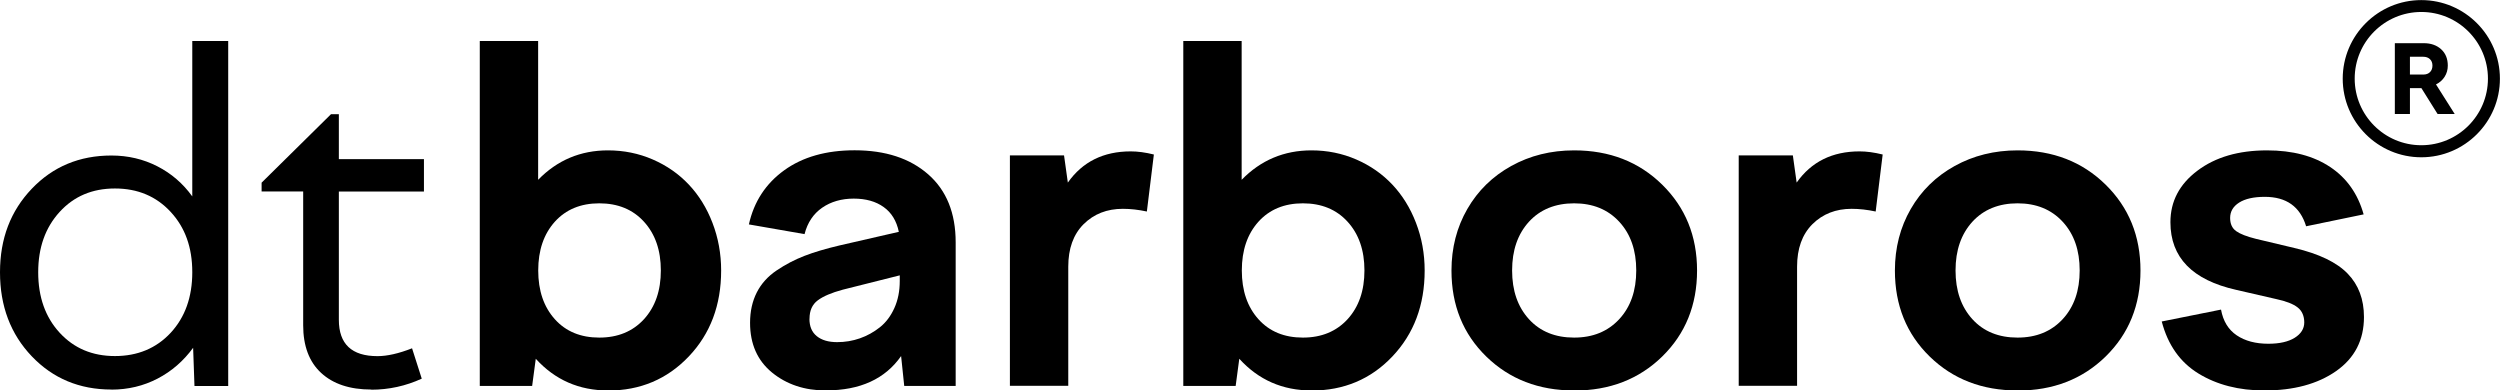 <?xml version="1.0" encoding="UTF-8"?>
<svg id="katman_2" data-name="katman 2" xmlns="http://www.w3.org/2000/svg" viewBox="0 0 296.44 46.3">
  <g id="katman_1" data-name="katman 1">
    <g>
      <path d="M13.21,46.19c-3.78,0-6.93-1.31-9.44-3.94-2.51-2.63-3.77-5.95-3.77-9.96s1.26-7.28,3.77-9.91c2.51-2.63,5.66-3.94,9.44-3.94,1.97,0,3.79.43,5.45,1.28,1.66.85,3.04,2.04,4.14,3.57V4.86h4.26v40.91h-4l-.16-4.53c-1.14,1.56-2.54,2.78-4.21,3.65-1.67.87-3.5,1.31-5.49,1.31ZM4.53,32.29c0,2.93.85,5.32,2.54,7.16,1.7,1.85,3.88,2.77,6.56,2.77s4.9-.92,6.61-2.76c1.7-1.84,2.56-4.23,2.56-7.18s-.85-5.3-2.56-7.15-3.91-2.78-6.61-2.78-4.87.93-6.56,2.78c-1.7,1.86-2.54,4.24-2.54,7.15Z"/>
      <path d="M44.02,46.19c-2.54,0-4.52-.66-5.94-1.97-1.42-1.31-2.13-3.2-2.13-5.65v-15.87h-4.93v-1.04l8.23-8.12h.93v5.33h10.09v3.84h-10.09v15.21c0,2.88,1.53,4.31,4.58,4.31,1.15,0,2.52-.31,4.1-.93l1.15,3.6c-1.9.87-3.9,1.31-5.99,1.31Z"/>
      <path d="M72.11,46.3c-3.44,0-6.3-1.25-8.58-3.76l-.43,3.22h-6.21V4.86h6.92v16.46c2.27-2.33,5.03-3.49,8.28-3.49,1.88,0,3.65.36,5.31,1.08,1.66.72,3.08,1.71,4.27,2.97s2.13,2.77,2.81,4.54c.68,1.77,1.03,3.65,1.03,5.66,0,4.1-1.28,7.5-3.84,10.19s-5.75,4.04-9.59,4.04ZM65.79,26.29c-1.31,1.46-1.97,3.38-1.97,5.78s.66,4.32,1.97,5.78c1.31,1.46,3.07,2.18,5.27,2.18s3.97-.73,5.3-2.18c1.33-1.46,2-3.38,2-5.78s-.67-4.32-2-5.78c-1.33-1.46-3.1-2.18-5.3-2.18s-3.96.73-5.27,2.18Z"/>
      <path d="M97.95,46.3c-2.54,0-4.67-.71-6.41-2.13-1.73-1.42-2.6-3.38-2.6-5.89,0-1.37.27-2.57.8-3.61.53-1.04,1.32-1.91,2.36-2.61,1.04-.7,2.13-1.27,3.29-1.72s2.53-.85,4.13-1.23l7.06-1.62c-.27-1.3-.87-2.28-1.8-2.94-.93-.67-2.12-1-3.55-1s-2.7.36-3.74,1.08c-1.04.72-1.74,1.76-2.09,3.13l-6.6-1.15c.6-2.7,2-4.84,4.19-6.42,2.19-1.58,4.98-2.37,8.35-2.37,3.64,0,6.55.95,8.72,2.85,2.17,1.9,3.26,4.59,3.26,8.07v17.02h-6.1l-.37-3.54c-1.9,2.72-4.87,4.07-8.9,4.07ZM95.98,37.8c0,.91.29,1.59.87,2.06.58.47,1.38.71,2.41.71.94,0,1.84-.15,2.7-.45.86-.3,1.65-.74,2.37-1.31.72-.57,1.29-1.33,1.72-2.28.43-.95.64-2.02.64-3.21v-.67l-6.76,1.7c-1.33.36-2.32.78-2.97,1.27-.65.49-.97,1.21-.97,2.17Z"/>
      <path d="M119.75,45.76v-27.33h6.42l.45,3.22c1.74-2.47,4.23-3.7,7.46-3.7.82,0,1.73.12,2.74.37l-.83,6.76c-.98-.21-1.93-.32-2.85-.32-1.88,0-3.43.61-4.65,1.82-1.22,1.22-1.82,2.9-1.82,5.05v14.12h-6.92Z"/>
      <path d="M155.53,46.3c-3.45,0-6.3-1.25-8.58-3.76l-.43,3.22h-6.21V4.86h6.92v16.46c2.27-2.33,5.03-3.49,8.28-3.49,1.88,0,3.65.36,5.31,1.08,1.66.72,3.08,1.71,4.27,2.97s2.13,2.77,2.81,4.54,1.03,3.65,1.03,5.66c0,4.1-1.28,7.5-3.83,10.19s-5.75,4.04-9.59,4.04ZM149.22,26.29c-1.31,1.46-1.97,3.38-1.97,5.78s.66,4.32,1.97,5.78c1.31,1.46,3.07,2.18,5.27,2.18s3.97-.73,5.3-2.18c1.33-1.46,2-3.38,2-5.78s-.67-4.32-2-5.78c-1.33-1.46-3.1-2.18-5.3-2.18s-3.96.73-5.27,2.18Z"/>
      <path d="M186.65,46.3c-4.19,0-7.66-1.34-10.41-4.02-2.75-2.68-4.13-6.08-4.13-10.2,0-2.7.63-5.13,1.88-7.3,1.25-2.17,2.99-3.87,5.21-5.1,2.22-1.23,4.7-1.85,7.46-1.85,4.19,0,7.67,1.35,10.43,4.06,2.76,2.71,4.14,6.1,4.14,10.19s-1.38,7.5-4.13,10.19c-2.75,2.69-6.23,4.04-10.44,4.04ZM181.3,26.29c-1.33,1.46-2,3.38-2,5.78s.67,4.32,2,5.78c1.33,1.46,3.12,2.18,5.35,2.18s4-.73,5.35-2.18c1.35-1.46,2.02-3.38,2.02-5.78s-.67-4.32-2.02-5.78c-1.35-1.46-3.13-2.18-5.35-2.18s-4.02.73-5.35,2.18Z"/>
      <path d="M206.17,45.76v-27.33h6.42l.45,3.22c1.74-2.47,4.23-3.7,7.46-3.7.82,0,1.73.12,2.74.37l-.83,6.76c-.98-.21-1.93-.32-2.85-.32-1.88,0-3.43.61-4.65,1.82-1.22,1.22-1.82,2.9-1.82,5.05v14.12h-6.92Z"/>
      <path d="M239.23,46.3c-4.19,0-7.66-1.34-10.41-4.02-2.75-2.68-4.13-6.08-4.13-10.2,0-2.7.63-5.13,1.88-7.3,1.25-2.17,2.99-3.87,5.21-5.1,2.22-1.23,4.71-1.85,7.46-1.85,4.19,0,7.67,1.35,10.43,4.06,2.76,2.71,4.14,6.1,4.14,10.19s-1.38,7.5-4.13,10.19-6.23,4.04-10.44,4.04ZM233.88,26.29c-1.33,1.46-2,3.38-2,5.78s.67,4.32,2,5.78c1.33,1.46,3.12,2.18,5.35,2.18s4-.73,5.35-2.18c1.35-1.46,2.02-3.38,2.02-5.78s-.67-4.32-2.02-5.78c-1.35-1.46-3.13-2.18-5.35-2.18s-4.02.73-5.35,2.18Z"/>
      <path d="M268.5,46.3c-3.02,0-5.62-.67-7.8-2-2.18-1.33-3.64-3.39-4.37-6.18l7.03-1.41c.25,1.37.87,2.38,1.86,3.05.99.67,2.25,1,3.75,1,1.33,0,2.38-.24,3.13-.71.75-.47,1.13-1.08,1.13-1.82s-.26-1.38-.79-1.78c-.52-.41-1.37-.74-2.54-.99l-4.74-1.09c-5.2-1.17-7.8-3.84-7.8-8.02,0-2.47,1.06-4.5,3.2-6.11,2.13-1.61,4.88-2.41,8.26-2.41,3.02,0,5.51.66,7.48,1.97,1.97,1.31,3.29,3.19,3.97,5.62l-6.82,1.41c-.71-2.33-2.34-3.49-4.9-3.49-1.31,0-2.33.23-3.04.68-.71.45-1.07,1.06-1.07,1.82,0,.71.24,1.23.72,1.57.48.34,1.26.64,2.34.91l4.58,1.09c2.91.69,5.01,1.7,6.3,3.04,1.29,1.33,1.93,3.05,1.93,5.14,0,2.73-1.1,4.87-3.3,6.41-2.2,1.54-5.04,2.3-8.52,2.3Z"/>
      <path d="M287.11,18.65c-5.14,0-9.32-4.18-9.32-9.32s4.18-9.32,9.32-9.32,9.32,4.18,9.32,9.32-4.18,9.32-9.32,9.32ZM287.11,1.42c-4.36,0-7.9,3.54-7.9,7.9s3.54,7.9,7.9,7.9,7.9-3.54,7.9-7.9-3.54-7.9-7.9-7.9Z"/>
      <path d="M283.97,13.53V5.12h3.43c.84,0,1.53.24,2.06.72s.79,1.13.79,1.94c0,.5-.13.94-.38,1.33s-.59.69-1.02.9l2.22,3.51h-2.03l-1.92-3.07h-1.36v3.07h-1.8ZM285.76,8.84h1.59c.34,0,.6-.1.79-.29.19-.19.29-.45.29-.77s-.1-.58-.3-.77-.47-.28-.8-.28h-1.57v2.11Z"/>
    </g>
  </g>
</svg>